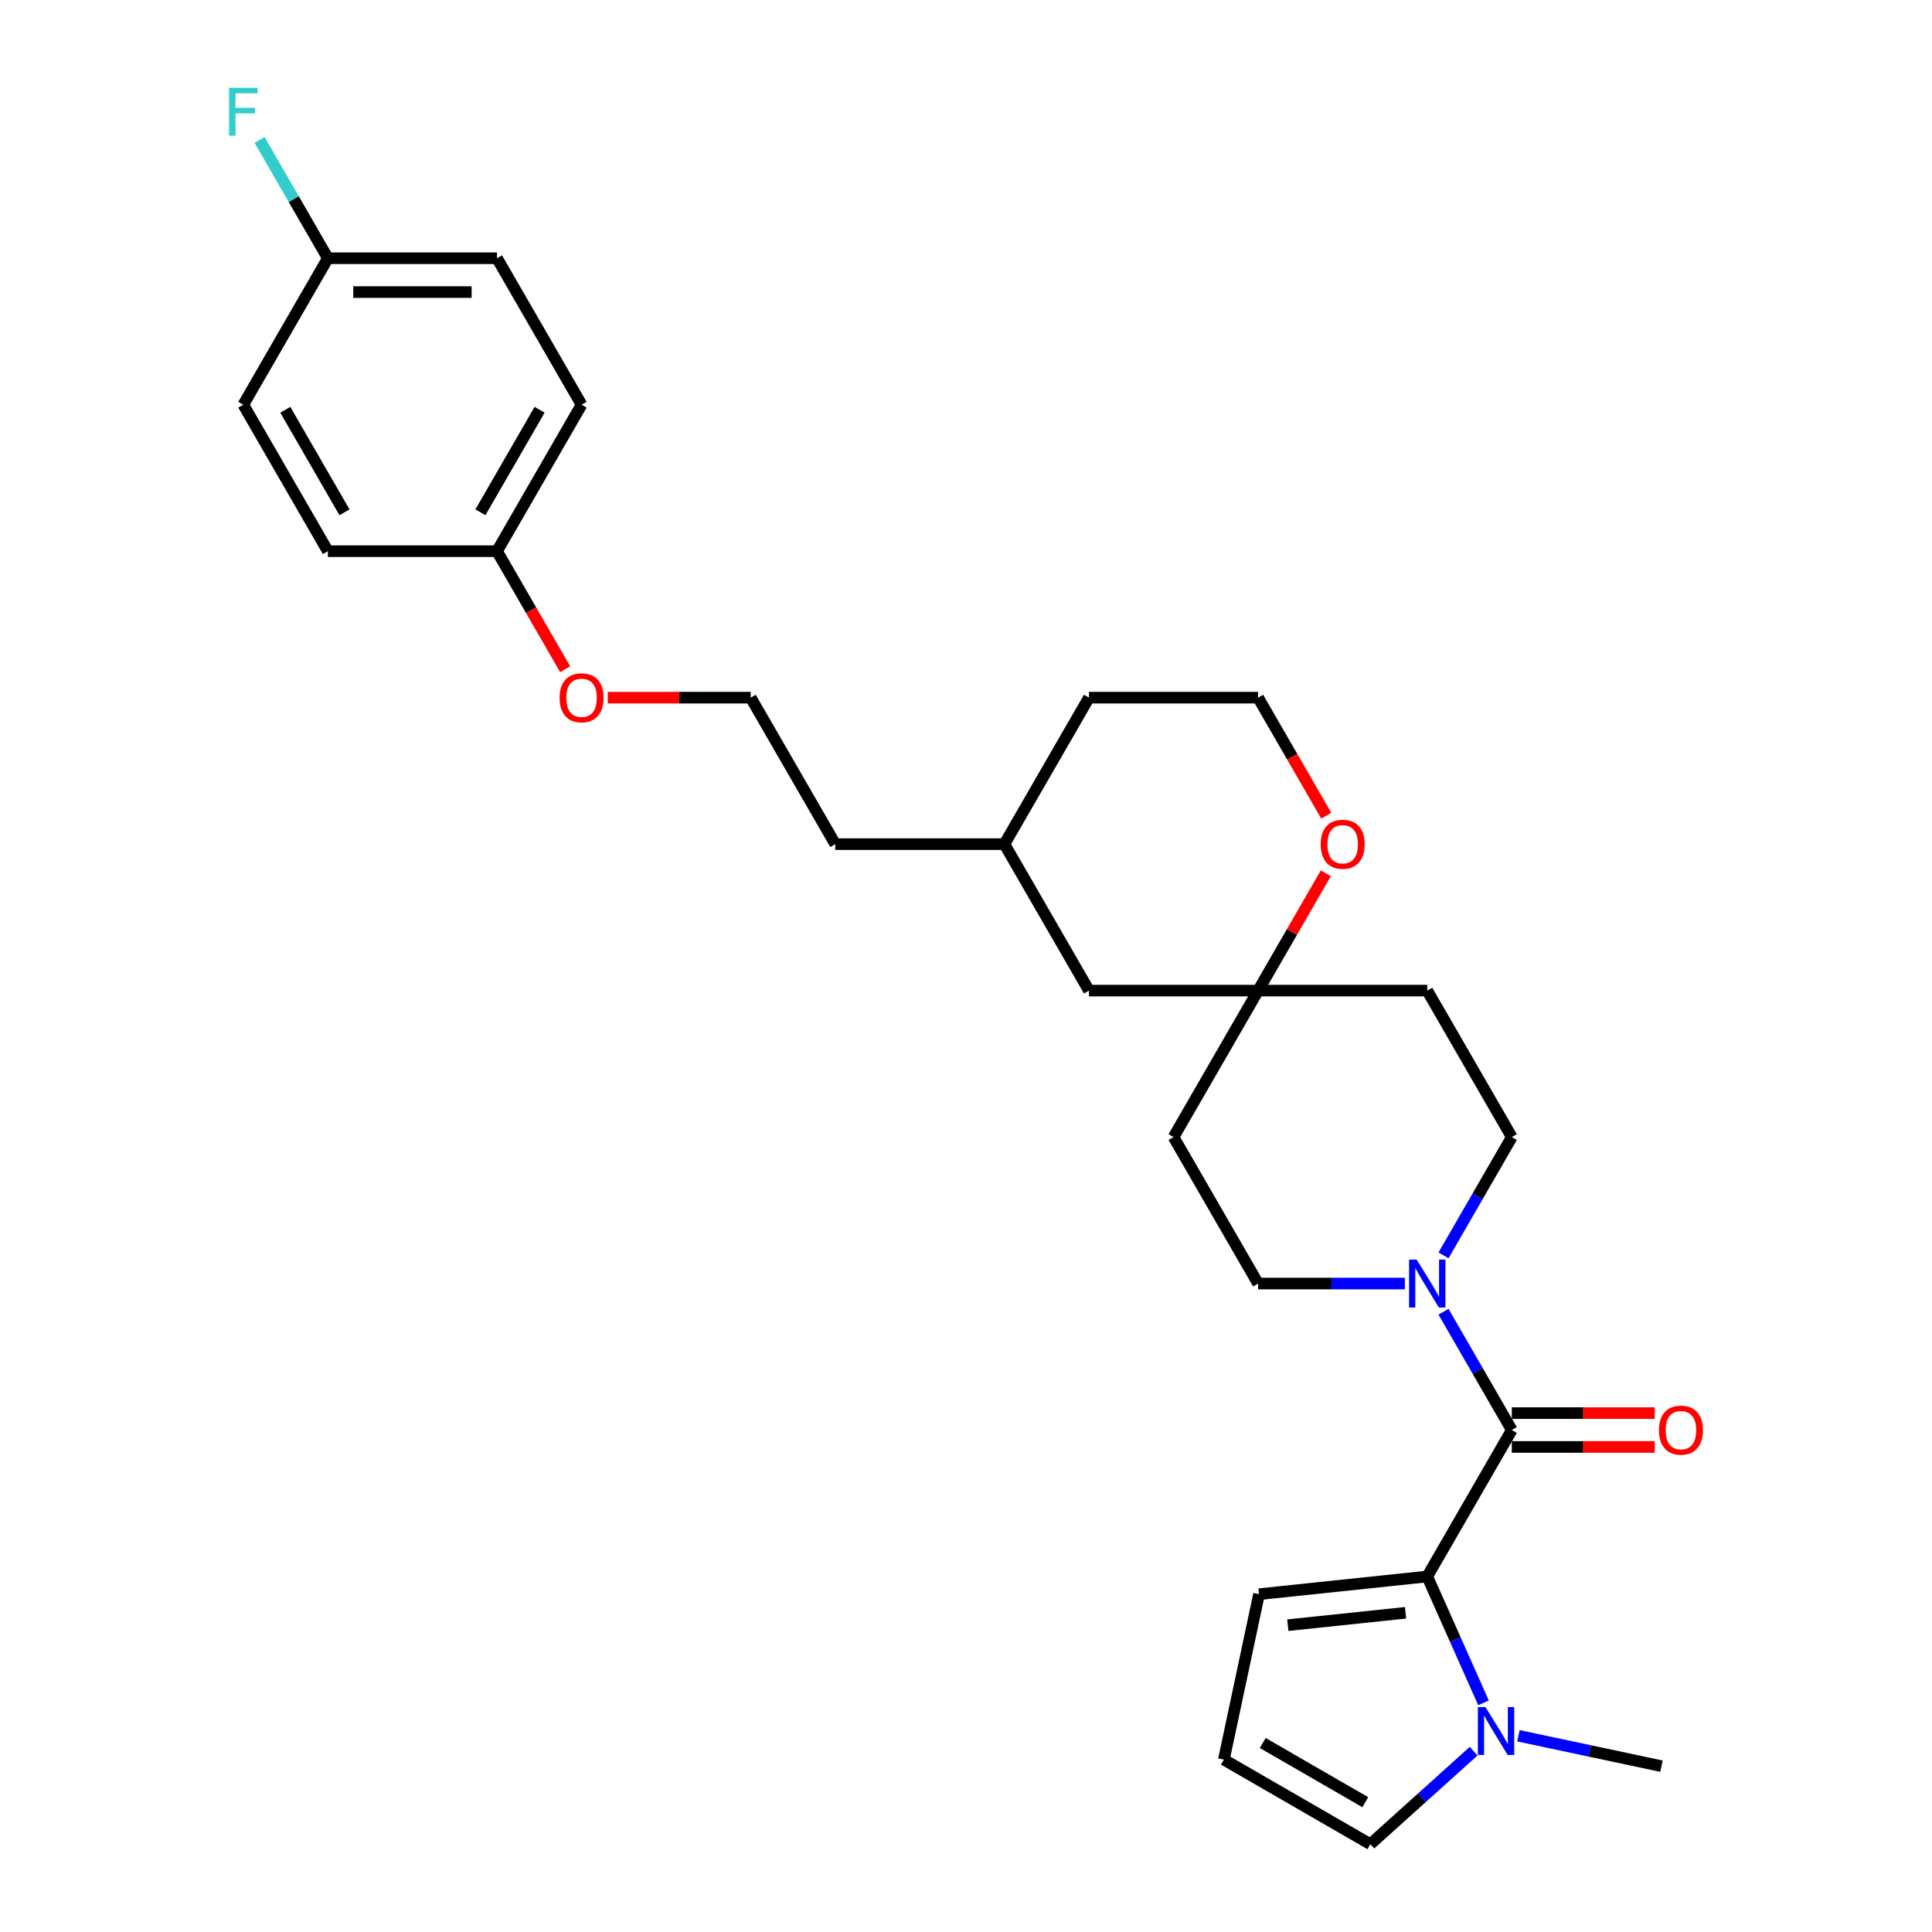 <?xml version='1.0' encoding='iso-8859-1'?>
<svg version='1.1' baseProfile='full'
              xmlns='http://www.w3.org/2000/svg'
                      xmlns:rdkit='http://www.rdkit.org/xml'
                      xmlns:xlink='http://www.w3.org/1999/xlink'
                  xml:space='preserve'
width='1000px' height='1000px' viewBox='0 0 1000 1000'>
<!-- END OF HEADER -->
<rect style='opacity:1.0;fill:#FFFFFF;stroke:none' width='1000' height='1000' x='0' y='0'> </rect>
<path class='bond-0' d='M 782.509,740.179 L 738.738,815.994' style='fill:none;fill-rule:evenodd;stroke:#000000;stroke-width:6px;stroke-linecap:butt;stroke-linejoin:miter;stroke-opacity:1' />
<path class='bond-1' d='M 782.509,740.179 L 764.834,709.564' style='fill:none;fill-rule:evenodd;stroke:#000000;stroke-width:6px;stroke-linecap:butt;stroke-linejoin:miter;stroke-opacity:1' />
<path class='bond-1' d='M 764.834,709.564 L 747.158,678.95' style='fill:none;fill-rule:evenodd;stroke:#0000FF;stroke-width:6px;stroke-linecap:butt;stroke-linejoin:miter;stroke-opacity:1' />
<path class='bond-7' d='M 782.509,748.934 L 819.496,748.934' style='fill:none;fill-rule:evenodd;stroke:#000000;stroke-width:6px;stroke-linecap:butt;stroke-linejoin:miter;stroke-opacity:1' />
<path class='bond-7' d='M 819.496,748.934 L 856.483,748.934' style='fill:none;fill-rule:evenodd;stroke:#FF0000;stroke-width:6px;stroke-linecap:butt;stroke-linejoin:miter;stroke-opacity:1' />
<path class='bond-7' d='M 782.509,731.425 L 819.496,731.425' style='fill:none;fill-rule:evenodd;stroke:#000000;stroke-width:6px;stroke-linecap:butt;stroke-linejoin:miter;stroke-opacity:1' />
<path class='bond-7' d='M 819.496,731.425 L 856.483,731.425' style='fill:none;fill-rule:evenodd;stroke:#FF0000;stroke-width:6px;stroke-linecap:butt;stroke-linejoin:miter;stroke-opacity:1' />
<path class='bond-2' d='M 738.738,815.994 L 753.295,848.688' style='fill:none;fill-rule:evenodd;stroke:#000000;stroke-width:6px;stroke-linecap:butt;stroke-linejoin:miter;stroke-opacity:1' />
<path class='bond-2' d='M 753.295,848.688 L 767.851,881.383' style='fill:none;fill-rule:evenodd;stroke:#0000FF;stroke-width:6px;stroke-linecap:butt;stroke-linejoin:miter;stroke-opacity:1' />
<path class='bond-4' d='M 738.738,815.994 L 651.675,825.144' style='fill:none;fill-rule:evenodd;stroke:#000000;stroke-width:6px;stroke-linecap:butt;stroke-linejoin:miter;stroke-opacity:1' />
<path class='bond-4' d='M 727.509,834.779 L 666.564,841.184' style='fill:none;fill-rule:evenodd;stroke:#000000;stroke-width:6px;stroke-linecap:butt;stroke-linejoin:miter;stroke-opacity:1' />
<path class='bond-8' d='M 747.158,649.78 L 764.834,619.165' style='fill:none;fill-rule:evenodd;stroke:#0000FF;stroke-width:6px;stroke-linecap:butt;stroke-linejoin:miter;stroke-opacity:1' />
<path class='bond-8' d='M 764.834,619.165 L 782.509,588.551' style='fill:none;fill-rule:evenodd;stroke:#000000;stroke-width:6px;stroke-linecap:butt;stroke-linejoin:miter;stroke-opacity:1' />
<path class='bond-9' d='M 727.147,664.365 L 689.171,664.365' style='fill:none;fill-rule:evenodd;stroke:#0000FF;stroke-width:6px;stroke-linecap:butt;stroke-linejoin:miter;stroke-opacity:1' />
<path class='bond-9' d='M 689.171,664.365 L 651.195,664.365' style='fill:none;fill-rule:evenodd;stroke:#000000;stroke-width:6px;stroke-linecap:butt;stroke-linejoin:miter;stroke-opacity:1' />
<path class='bond-5' d='M 762.754,906.404 L 736.021,930.475' style='fill:none;fill-rule:evenodd;stroke:#0000FF;stroke-width:6px;stroke-linecap:butt;stroke-linejoin:miter;stroke-opacity:1' />
<path class='bond-5' d='M 736.021,930.475 L 709.288,954.545' style='fill:none;fill-rule:evenodd;stroke:#000000;stroke-width:6px;stroke-linecap:butt;stroke-linejoin:miter;stroke-opacity:1' />
<path class='bond-22' d='M 785.936,898.432 L 822.955,906.3' style='fill:none;fill-rule:evenodd;stroke:#0000FF;stroke-width:6px;stroke-linecap:butt;stroke-linejoin:miter;stroke-opacity:1' />
<path class='bond-22' d='M 822.955,906.3 L 859.975,914.169' style='fill:none;fill-rule:evenodd;stroke:#000000;stroke-width:6px;stroke-linecap:butt;stroke-linejoin:miter;stroke-opacity:1' />
<path class='bond-3' d='M 651.195,512.736 L 607.424,588.551' style='fill:none;fill-rule:evenodd;stroke:#000000;stroke-width:6px;stroke-linecap:butt;stroke-linejoin:miter;stroke-opacity:1' />
<path class='bond-10' d='M 651.195,512.736 L 668.719,482.384' style='fill:none;fill-rule:evenodd;stroke:#000000;stroke-width:6px;stroke-linecap:butt;stroke-linejoin:miter;stroke-opacity:1' />
<path class='bond-10' d='M 668.719,482.384 L 686.243,452.032' style='fill:none;fill-rule:evenodd;stroke:#FF0000;stroke-width:6px;stroke-linecap:butt;stroke-linejoin:miter;stroke-opacity:1' />
<path class='bond-13' d='M 651.195,512.736 L 563.652,512.736' style='fill:none;fill-rule:evenodd;stroke:#000000;stroke-width:6px;stroke-linecap:butt;stroke-linejoin:miter;stroke-opacity:1' />
<path class='bond-28' d='M 651.195,512.736 L 738.738,512.736' style='fill:none;fill-rule:evenodd;stroke:#000000;stroke-width:6px;stroke-linecap:butt;stroke-linejoin:miter;stroke-opacity:1' />
<path class='bond-6' d='M 651.675,825.144 L 633.474,910.774' style='fill:none;fill-rule:evenodd;stroke:#000000;stroke-width:6px;stroke-linecap:butt;stroke-linejoin:miter;stroke-opacity:1' />
<path class='bond-29' d='M 709.288,954.545 L 633.474,910.774' style='fill:none;fill-rule:evenodd;stroke:#000000;stroke-width:6px;stroke-linecap:butt;stroke-linejoin:miter;stroke-opacity:1' />
<path class='bond-29' d='M 706.67,932.817 L 653.6,902.177' style='fill:none;fill-rule:evenodd;stroke:#000000;stroke-width:6px;stroke-linecap:butt;stroke-linejoin:miter;stroke-opacity:1' />
<path class='bond-12' d='M 782.509,588.551 L 738.738,512.736' style='fill:none;fill-rule:evenodd;stroke:#000000;stroke-width:6px;stroke-linecap:butt;stroke-linejoin:miter;stroke-opacity:1' />
<path class='bond-11' d='M 651.195,664.365 L 607.424,588.551' style='fill:none;fill-rule:evenodd;stroke:#000000;stroke-width:6px;stroke-linecap:butt;stroke-linejoin:miter;stroke-opacity:1' />
<path class='bond-17' d='M 686.465,422.197 L 668.83,391.653' style='fill:none;fill-rule:evenodd;stroke:#FF0000;stroke-width:6px;stroke-linecap:butt;stroke-linejoin:miter;stroke-opacity:1' />
<path class='bond-17' d='M 668.83,391.653 L 651.195,361.108' style='fill:none;fill-rule:evenodd;stroke:#000000;stroke-width:6px;stroke-linecap:butt;stroke-linejoin:miter;stroke-opacity:1' />
<path class='bond-25' d='M 563.652,512.736 L 519.881,436.922' style='fill:none;fill-rule:evenodd;stroke:#000000;stroke-width:6px;stroke-linecap:butt;stroke-linejoin:miter;stroke-opacity:1' />
<path class='bond-14' d='M 169.71,133.665 L 257.253,133.665' style='fill:none;fill-rule:evenodd;stroke:#000000;stroke-width:6px;stroke-linecap:butt;stroke-linejoin:miter;stroke-opacity:1' />
<path class='bond-14' d='M 182.841,151.173 L 244.121,151.173' style='fill:none;fill-rule:evenodd;stroke:#000000;stroke-width:6px;stroke-linecap:butt;stroke-linejoin:miter;stroke-opacity:1' />
<path class='bond-16' d='M 169.71,133.665 L 152.034,103.05' style='fill:none;fill-rule:evenodd;stroke:#000000;stroke-width:6px;stroke-linecap:butt;stroke-linejoin:miter;stroke-opacity:1' />
<path class='bond-16' d='M 152.034,103.05 L 134.359,72.435' style='fill:none;fill-rule:evenodd;stroke:#33CCCC;stroke-width:6px;stroke-linecap:butt;stroke-linejoin:miter;stroke-opacity:1' />
<path class='bond-31' d='M 169.71,133.665 L 125.938,209.479' style='fill:none;fill-rule:evenodd;stroke:#000000;stroke-width:6px;stroke-linecap:butt;stroke-linejoin:miter;stroke-opacity:1' />
<path class='bond-15' d='M 257.253,285.293 L 274.888,315.838' style='fill:none;fill-rule:evenodd;stroke:#000000;stroke-width:6px;stroke-linecap:butt;stroke-linejoin:miter;stroke-opacity:1' />
<path class='bond-15' d='M 274.888,315.838 L 292.523,346.383' style='fill:none;fill-rule:evenodd;stroke:#FF0000;stroke-width:6px;stroke-linecap:butt;stroke-linejoin:miter;stroke-opacity:1' />
<path class='bond-20' d='M 257.253,285.293 L 169.71,285.293' style='fill:none;fill-rule:evenodd;stroke:#000000;stroke-width:6px;stroke-linecap:butt;stroke-linejoin:miter;stroke-opacity:1' />
<path class='bond-21' d='M 257.253,285.293 L 301.024,209.479' style='fill:none;fill-rule:evenodd;stroke:#000000;stroke-width:6px;stroke-linecap:butt;stroke-linejoin:miter;stroke-opacity:1' />
<path class='bond-21' d='M 248.655,265.167 L 279.295,212.097' style='fill:none;fill-rule:evenodd;stroke:#000000;stroke-width:6px;stroke-linecap:butt;stroke-linejoin:miter;stroke-opacity:1' />
<path class='bond-30' d='M 651.195,361.108 L 563.652,361.108' style='fill:none;fill-rule:evenodd;stroke:#000000;stroke-width:6px;stroke-linecap:butt;stroke-linejoin:miter;stroke-opacity:1' />
<path class='bond-18' d='M 125.938,209.479 L 169.71,285.293' style='fill:none;fill-rule:evenodd;stroke:#000000;stroke-width:6px;stroke-linecap:butt;stroke-linejoin:miter;stroke-opacity:1' />
<path class='bond-18' d='M 147.667,212.097 L 178.307,265.167' style='fill:none;fill-rule:evenodd;stroke:#000000;stroke-width:6px;stroke-linecap:butt;stroke-linejoin:miter;stroke-opacity:1' />
<path class='bond-19' d='M 257.253,133.665 L 301.024,209.479' style='fill:none;fill-rule:evenodd;stroke:#000000;stroke-width:6px;stroke-linecap:butt;stroke-linejoin:miter;stroke-opacity:1' />
<path class='bond-23' d='M 314.593,361.108 L 351.58,361.108' style='fill:none;fill-rule:evenodd;stroke:#FF0000;stroke-width:6px;stroke-linecap:butt;stroke-linejoin:miter;stroke-opacity:1' />
<path class='bond-23' d='M 351.58,361.108 L 388.567,361.108' style='fill:none;fill-rule:evenodd;stroke:#000000;stroke-width:6px;stroke-linecap:butt;stroke-linejoin:miter;stroke-opacity:1' />
<path class='bond-24' d='M 388.567,361.108 L 432.338,436.922' style='fill:none;fill-rule:evenodd;stroke:#000000;stroke-width:6px;stroke-linecap:butt;stroke-linejoin:miter;stroke-opacity:1' />
<path class='bond-26' d='M 519.881,436.922 L 432.338,436.922' style='fill:none;fill-rule:evenodd;stroke:#000000;stroke-width:6px;stroke-linecap:butt;stroke-linejoin:miter;stroke-opacity:1' />
<path class='bond-27' d='M 519.881,436.922 L 563.652,361.108' style='fill:none;fill-rule:evenodd;stroke:#000000;stroke-width:6px;stroke-linecap:butt;stroke-linejoin:miter;stroke-opacity:1' />
<path  class='atom-2' d='M 733.258 651.969
L 741.382 665.1
Q 742.187 666.396, 743.483 668.742
Q 744.778 671.088, 744.848 671.228
L 744.848 651.969
L 748.14 651.969
L 748.14 676.761
L 744.743 676.761
L 736.024 662.404
Q 735.009 660.723, 733.923 658.797
Q 732.873 656.871, 732.557 656.276
L 732.557 676.761
L 729.336 676.761
L 729.336 651.969
L 733.258 651.969
' fill='#0000FF'/>
<path  class='atom-3' d='M 768.865 883.572
L 776.989 896.703
Q 777.794 897.999, 779.09 900.345
Q 780.385 902.691, 780.455 902.831
L 780.455 883.572
L 783.747 883.572
L 783.747 908.364
L 780.35 908.364
L 771.631 894.007
Q 770.616 892.326, 769.53 890.4
Q 768.479 888.474, 768.164 887.879
L 768.164 908.364
L 764.943 908.364
L 764.943 883.572
L 768.865 883.572
' fill='#0000FF'/>
<path  class='atom-8' d='M 858.672 740.249
Q 858.672 734.296, 861.613 730.97
Q 864.555 727.643, 870.052 727.643
Q 875.55 727.643, 878.491 730.97
Q 881.433 734.296, 881.433 740.249
Q 881.433 746.272, 878.456 749.704
Q 875.48 753.101, 870.052 753.101
Q 864.59 753.101, 861.613 749.704
Q 858.672 746.307, 858.672 740.249
M 870.052 750.299
Q 873.834 750.299, 875.865 747.778
Q 877.931 745.222, 877.931 740.249
Q 877.931 735.382, 875.865 732.931
Q 873.834 730.444, 870.052 730.444
Q 866.27 730.444, 864.204 732.896
Q 862.173 735.347, 862.173 740.249
Q 862.173 745.257, 864.204 747.778
Q 866.27 750.299, 870.052 750.299
' fill='#FF0000'/>
<path  class='atom-11' d='M 683.586 436.992
Q 683.586 431.039, 686.527 427.713
Q 689.469 424.386, 694.967 424.386
Q 700.464 424.386, 703.406 427.713
Q 706.347 431.039, 706.347 436.992
Q 706.347 443.015, 703.371 446.447
Q 700.394 449.843, 694.967 449.843
Q 689.504 449.843, 686.527 446.447
Q 683.586 443.05, 683.586 436.992
M 694.967 447.042
Q 698.748 447.042, 700.779 444.521
Q 702.845 441.965, 702.845 436.992
Q 702.845 432.125, 700.779 429.674
Q 698.748 427.187, 694.967 427.187
Q 691.185 427.187, 689.119 429.639
Q 687.088 432.09, 687.088 436.992
Q 687.088 442, 689.119 444.521
Q 691.185 447.042, 694.967 447.042
' fill='#FF0000'/>
<path  class='atom-17' d='M 118.567 45.455
L 133.309 45.455
L 133.309 48.291
L 121.894 48.291
L 121.894 55.82
L 132.049 55.82
L 132.049 58.691
L 121.894 58.691
L 121.894 70.247
L 118.567 70.247
L 118.567 45.455
' fill='#33CCCC'/>
<path  class='atom-24' d='M 289.643 361.178
Q 289.643 355.225, 292.585 351.898
Q 295.526 348.572, 301.024 348.572
Q 306.522 348.572, 309.463 351.898
Q 312.405 355.225, 312.405 361.178
Q 312.405 367.201, 309.428 370.632
Q 306.452 374.029, 301.024 374.029
Q 295.561 374.029, 292.585 370.632
Q 289.643 367.236, 289.643 361.178
M 301.024 371.228
Q 304.806 371.228, 306.837 368.707
Q 308.903 366.15, 308.903 361.178
Q 308.903 356.31, 306.837 353.859
Q 304.806 351.373, 301.024 351.373
Q 297.242 351.373, 295.176 353.824
Q 293.145 356.275, 293.145 361.178
Q 293.145 366.185, 295.176 368.707
Q 297.242 371.228, 301.024 371.228
' fill='#FF0000'/>
</svg>
